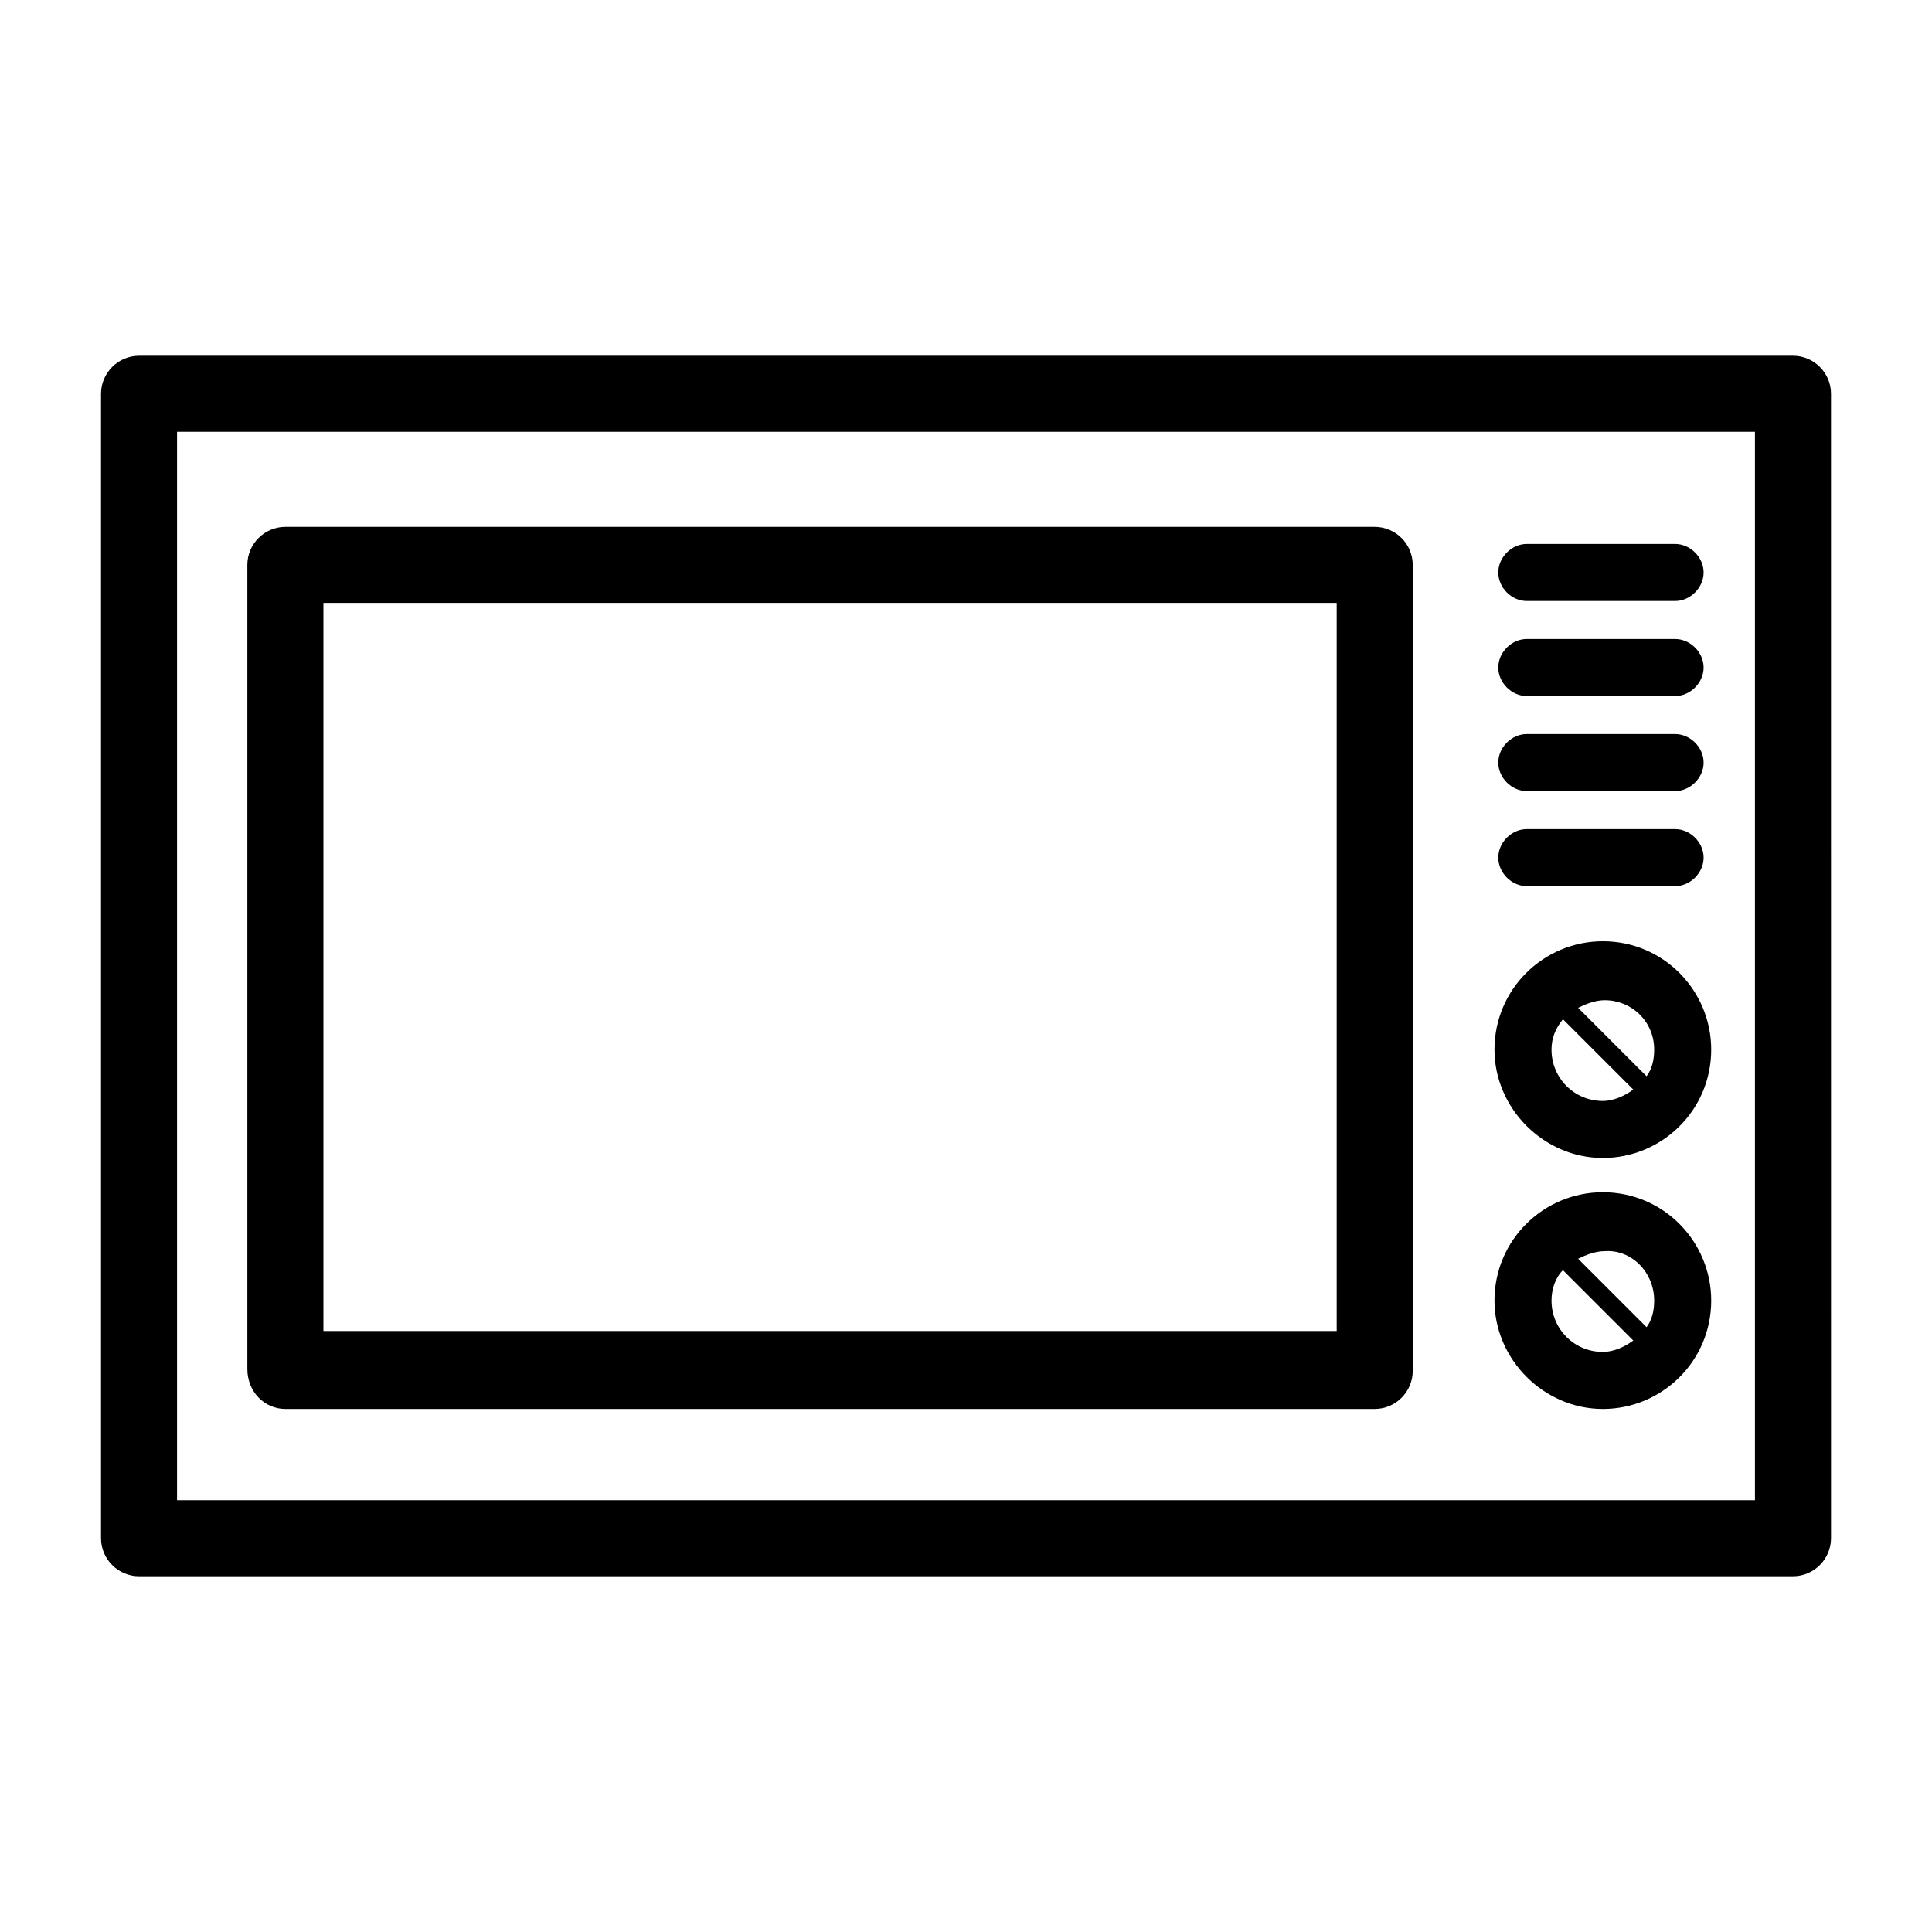 <?xml version="1.0" encoding="UTF-8"?>
<!-- The Best Svg Icon site in the world: iconSvg.co, Visit us! https://iconsvg.co -->
<svg fill="#000000" width="800px" height="800px" version="1.1" viewBox="144 144 512 512" xmlns="http://www.w3.org/2000/svg">
 <g>
  <path d="m619.16 238.28h-438.31c-5.543 0-10.078 4.535-10.078 10.078v303.29c0 5.543 4.535 10.078 10.078 10.078h438.31c5.543 0 10.078-4.535 10.078-10.078l-0.004-303.3c0-5.543-4.531-10.074-10.074-10.074zm-10.078 303.29h-418.16v-283.14h418.16z"/>
  <path d="m219.63 517.39h288.68c5.543 0 10.078-4.535 10.078-10.078v-213.61c0-5.543-4.535-10.078-10.078-10.078h-288.68c-5.543 0-10.078 4.535-10.078 10.078v213.11c0.004 6.043 4.539 10.578 10.078 10.578zm10.078-213.62h268.53v192.96h-268.53z"/>
  <path d="m568.77 450.88c15.617 0 28.719-12.594 28.719-28.719 0-15.617-12.594-28.719-28.719-28.719-15.617 0-28.719 12.594-28.719 28.719 0.004 15.621 13.102 28.719 28.719 28.719zm13.605-28.715c0 2.519-0.504 5.039-2.016 7.055l-18.137-18.137c2.016-1.008 4.535-2.016 7.055-2.016 7.051-0.004 13.098 5.539 13.098 13.098zm-24.184-8.062 18.641 18.641c-2.016 1.512-5.039 3.023-8.062 3.023-7.559 0-13.602-6.047-13.602-13.602 0-3.023 1.008-5.543 3.023-8.062z"/>
  <path d="m568.77 517.39c15.617 0 28.719-12.594 28.719-28.719 0-15.617-12.594-28.719-28.719-28.719-15.617 0-28.719 12.594-28.719 28.719 0.004 15.617 13.102 28.719 28.719 28.719zm13.605-28.719c0 2.519-0.504 5.039-2.016 7.055l-18.137-18.137c2.016-1.008 4.535-2.016 7.055-2.016 7.051-0.504 13.098 5.543 13.098 13.098zm-24.184-8.059 18.641 18.641c-2.016 1.512-5.039 3.023-8.062 3.023-7.559 0-13.602-6.047-13.602-13.602 0-3.027 1.008-6.047 3.023-8.062z"/>
  <path d="m548.62 303.27h39.297c4.031 0 7.559-3.527 7.559-7.559s-3.527-7.559-7.559-7.559h-39.297c-4.031 0-7.559 3.527-7.559 7.559 0.004 4.035 3.531 7.559 7.559 7.559z"/>
  <path d="m548.62 328.46h39.297c4.031 0 7.559-3.527 7.559-7.559s-3.527-7.559-7.559-7.559h-39.297c-4.031 0-7.559 3.527-7.559 7.559 0.004 4.031 3.531 7.559 7.559 7.559z"/>
  <path d="m548.62 353.65h39.297c4.031 0 7.559-3.527 7.559-7.559s-3.527-7.559-7.559-7.559h-39.297c-4.031 0-7.559 3.527-7.559 7.559 0.004 4.031 3.531 7.559 7.559 7.559z"/>
  <path d="m548.62 378.84h39.297c4.031 0 7.559-3.527 7.559-7.559s-3.527-7.559-7.559-7.559h-39.297c-4.031 0-7.559 3.527-7.559 7.559 0.004 4.031 3.531 7.559 7.559 7.559z"/>
 </g>
</svg>